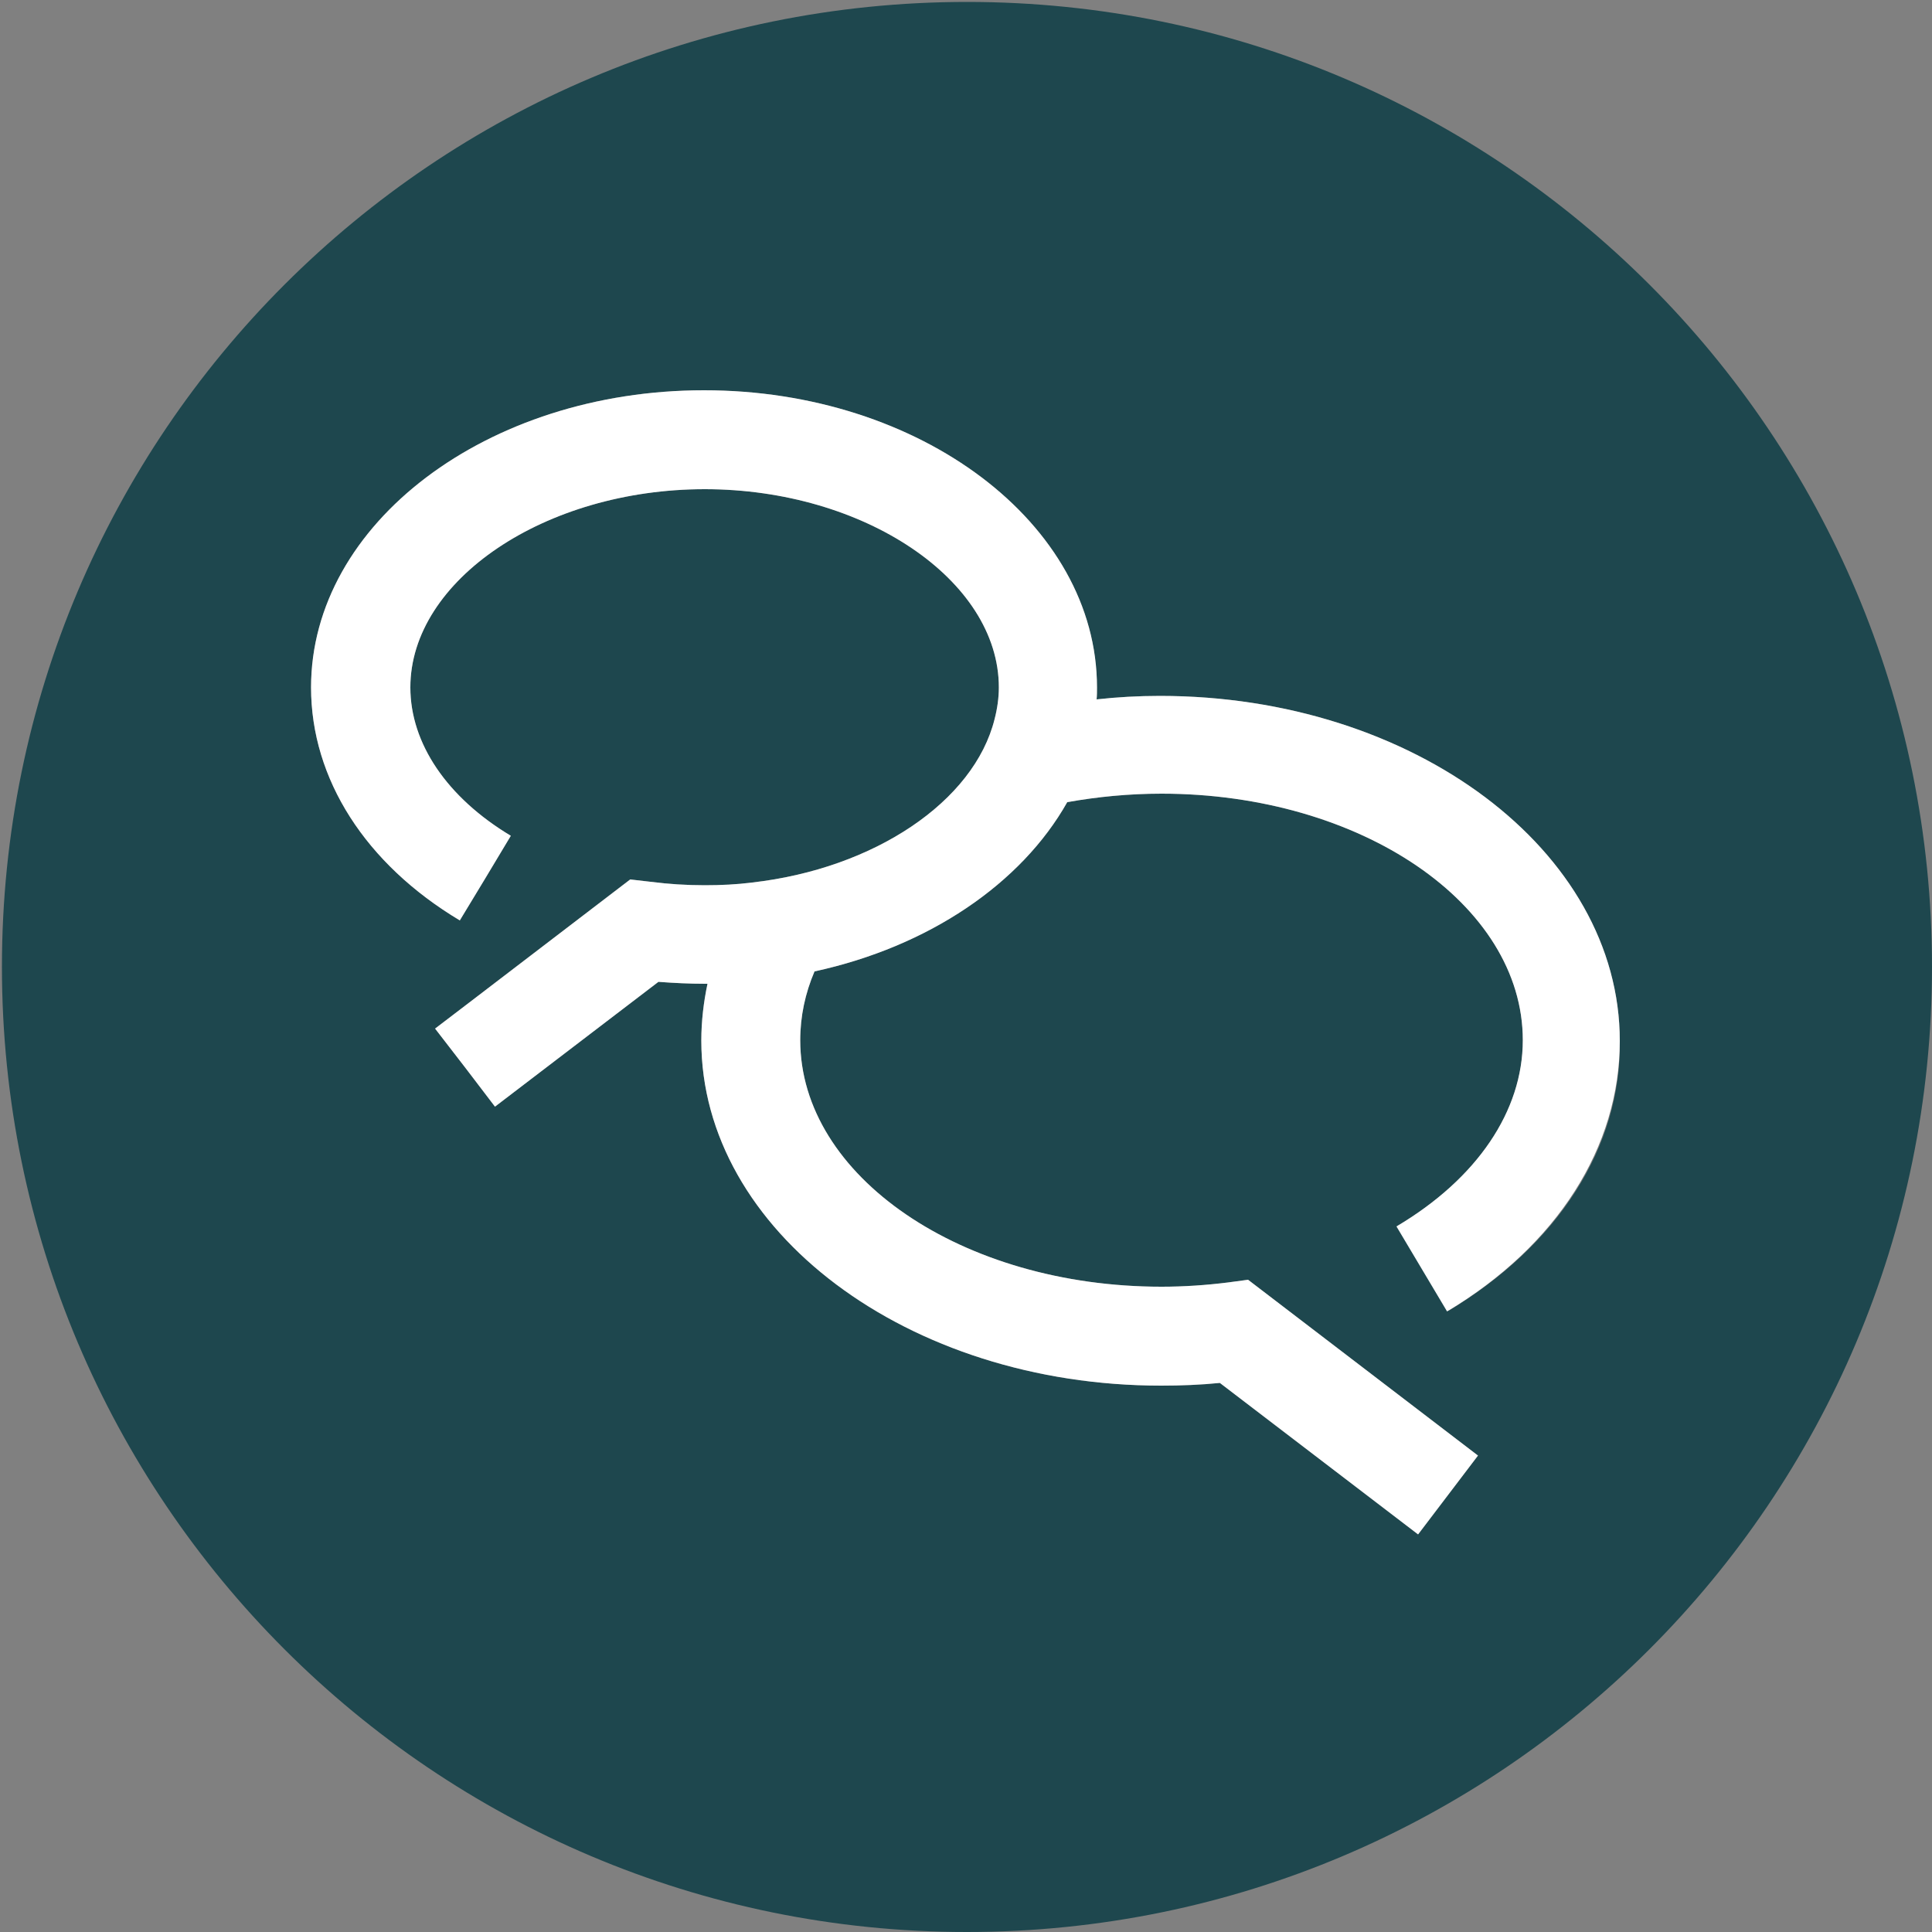 <svg id="Layer_1" xmlns="http://www.w3.org/2000/svg" xmlns:xlink="http://www.w3.org/1999/xlink" viewBox="0 0 500 500" style="enable-background:new 0 0 500 500;"><rect x="0" y="0" width="500" height="500" fill="#808080" stroke="none"/><style>.st0{fill:#1E474E;}
.st1{fill:#FFFFFF;}</style><g><path class="st0" d="M250.3.5C112.3.5.5 112.3.5 250.2.5 388.2 112.3 5e2 250.2 5e2 388.2 5e2 5e2 388.2 5e2 250.2 5e2 112.3 388.2.5 250.3.5zM374.9 339.2l-13.1-22c20.5-12.2 32.3-29.7 32.3-48 0-35.2-41.9-63.8-93.5-63.8-8.4.0-16.6.8-24.4 2.2-11.9 21.1-35.9 37.4-65.4 43.8-2.4 5.6-3.7 11.6-3.7 17.8.0 35.2 41.9 63.8 93.5 63.8 5.8.0 11.6-.4 17.2-1.1l5.2-.7 59.5 45.5L367 397.1l-51.3-39.2c-5 .5-10.1.7-15.2.7-65.6.0-119-40.1-119-89.3.0-5 .6-10 1.6-14.7h-.6c-4 0-8.1-.2-12.1-.5l-42.3 32.3-7.7-10.1-7.8-10.1 9.7-7.4 40.8-31.2 5.2.6c4.6.6 9.4.9 14.1.9 4.2.0 8.3-.2 12.2-.7 31.7-3.6 57.5-21 62.8-42.3.7-2.7 1.1-5.5 1.1-8.2.0-27.8-34.9-51.3-76.1-51.3-41.3.0-76.2 23.5-76.2 51.3.0 14.5 9.5 28.5 26 38.4l-6.6 11-6.6 10.9c-24.4-14.6-38.5-36.6-38.5-60.3.0-42.4 45.6-76.9 101.7-76.9 56 0 101.7 34.5 101.7 76.9.0 1 0 2.1-.1 3.1 5.4-.6 10.8-.9 16.4-.9 65.7.0 119 40.1 119 89.3C419.6 296.7 403.3 322.2 374.9 339.2z"/><path class="st1" d="M394.1 269.2c0-35.2-41.9-63.8-93.5-63.8-8.4.0-16.6.8-24.4 2.2-11.9 21.1-35.9 37.4-65.4 43.8-2.4 5.6-3.7 11.6-3.7 17.8.0 35.2 41.9 63.8 93.5 63.8 5.8.0 11.6-.4 17.2-1.1l5.2-.7 59.5 45.5L367 397.1l-51.3-39.2c-5 .5-10.1.7-15.2.7-65.6.0-119-40.1-119-89.3.0-5 .6-10 1.6-14.7h-.6c-4 0-8.1-.2-12.1-.5l-42.3 32.3-7.7-10.1-7.8-10.1 9.7-7.4 40.8-31.2 5.2.6c4.6.6 9.4.9 14.1.9 4.2.0 8.3-.2 12.2-.7 31.7-3.6 57.5-21 62.8-42.3.7-2.7 1.1-5.5 1.1-8.2.0-27.8-34.9-51.3-76.1-51.3-41.3.0-76.2 23.5-76.2 51.3.0 14.5 9.5 28.5 26 38.4l-6.6 11-6.6 10.9c-24.4-14.6-38.5-36.6-38.5-60.3.0-42.4 45.6-76.9 101.7-76.9 56 0 101.7 34.5 101.7 76.9.0 1 0 2.1-.1 3.1 5.4-.6 10.8-.9 16.4-.9 65.7.0 119 40.1 119 89.3.0 27.5-16.3 53-44.7 70l-13.1-22C382.3 305 394.1 287.5 394.1 269.2z"/></g></svg>